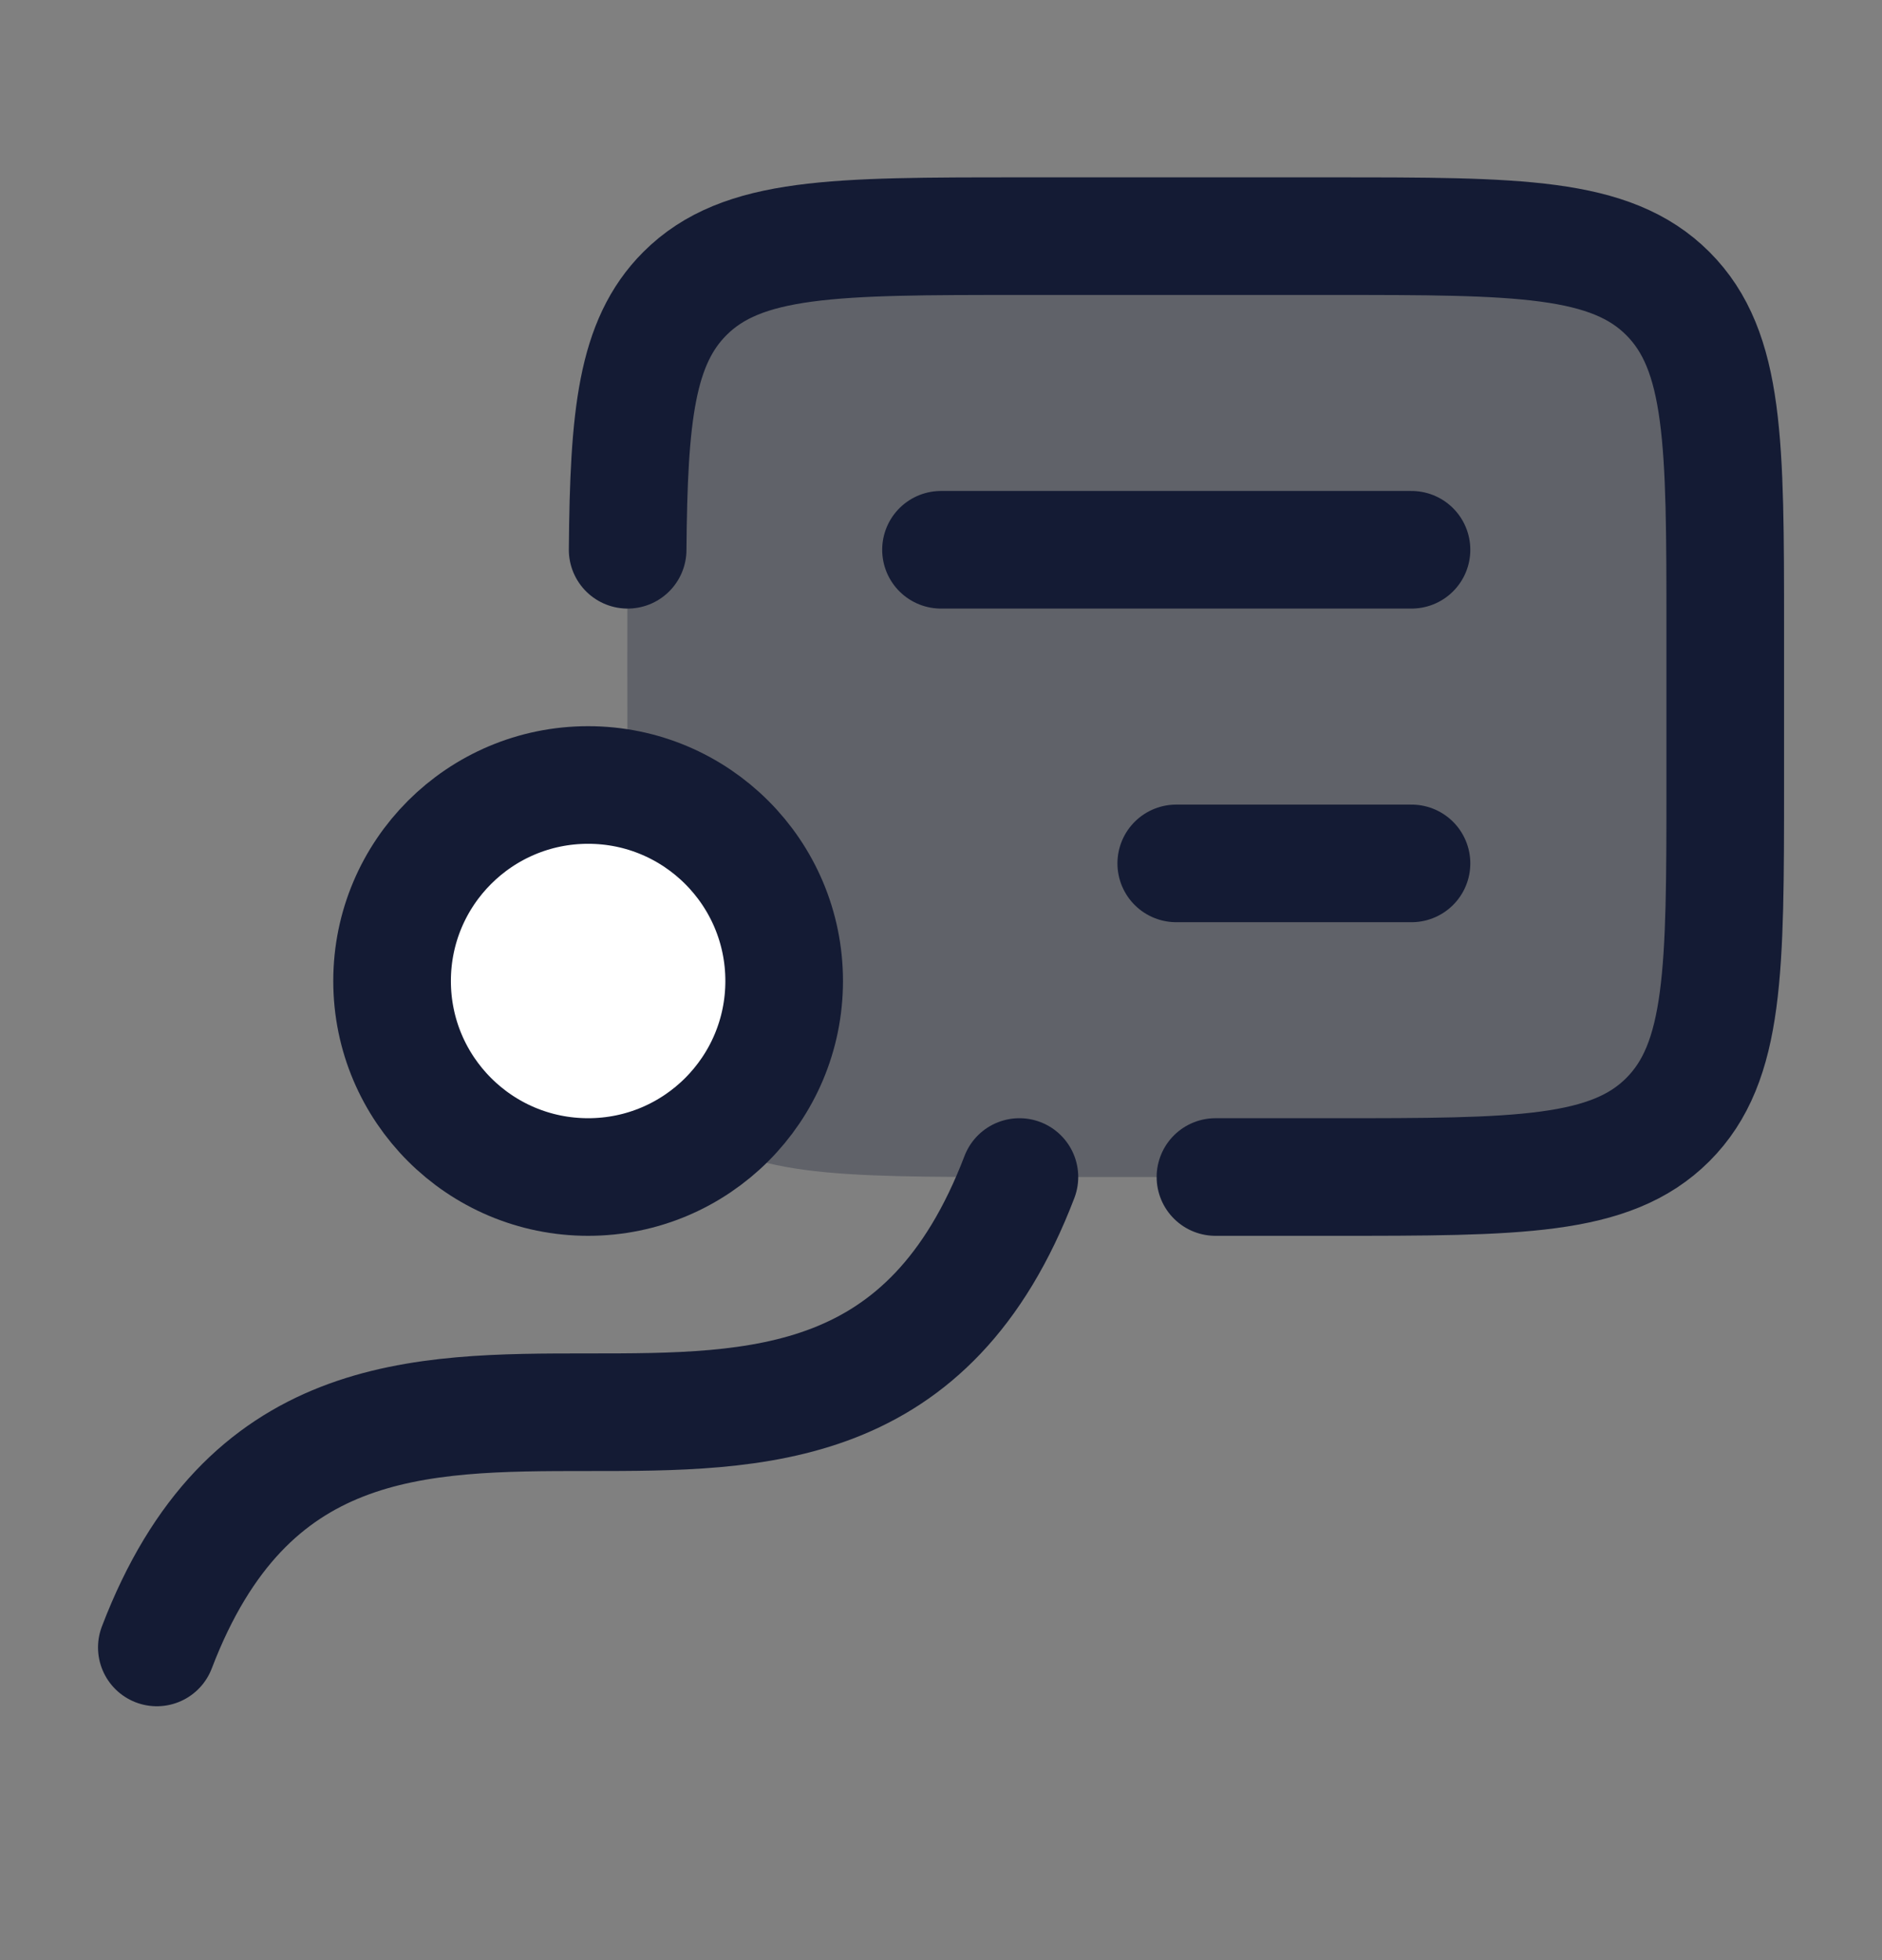 <svg xmlns="http://www.w3.org/2000/svg" width="24" height="25" viewBox="0 0 24 25" fill="none"><rect x="0" y="0" width="24" height="25" fill="#808080" stroke="none"/><path opacity="0.3" d="M8.734 14.28C9.466 15.012 10.645 15.012 13.002 15.012H16.999C19.356 15.012 20.535 15.012 21.267 14.28C21.999 13.548 21.999 12.369 21.999 10.012V8.012C21.999 5.655 21.999 4.477 21.267 3.744C20.535 3.012 19.356 3.012 16.999 3.012L12.999 3.012C10.642 3.012 9.464 3.012 8.732 3.744C8.111 4.365 8.019 5.306 8.005 7.012C7.996 8.012 8.002 9.012 8.002 10.012C8.002 12.369 8.002 13.548 8.734 14.28Z" fill="#141B34"></path><circle cx="7.5" cy="12.512" r="2.5" fill="white"></circle><path d="M13 15.012C10.708 21.012 4.292 15.012 2 21.012" stroke="#141B34" stroke-width="1.5" stroke-linecap="round" stroke-linejoin="round"></path><path d="M15.5 15.012H17.001C19.358 15.012 20.537 15.012 21.269 14.28C22.001 13.548 22.001 12.369 22.001 10.012V8.012C22.001 5.655 22.001 4.477 21.269 3.744C20.537 3.012 19.358 3.012 17.001 3.012L13.001 3.012C10.644 3.012 9.466 3.012 8.734 3.744C8.113 4.365 8.018 5.306 8.004 7.012" stroke="#141B34" stroke-width="1.5" stroke-linecap="round" stroke-linejoin="round"></path><circle cx="7.5" cy="12.512" r="2.5" stroke="#141B34" stroke-width="1.5" stroke-linecap="round" stroke-linejoin="round"></circle><path d="M12 7.012L18 7.012M18 11.012L15 11.012" stroke="#141B34" stroke-width="1.5" stroke-linecap="round" stroke-linejoin="round"></path></svg>